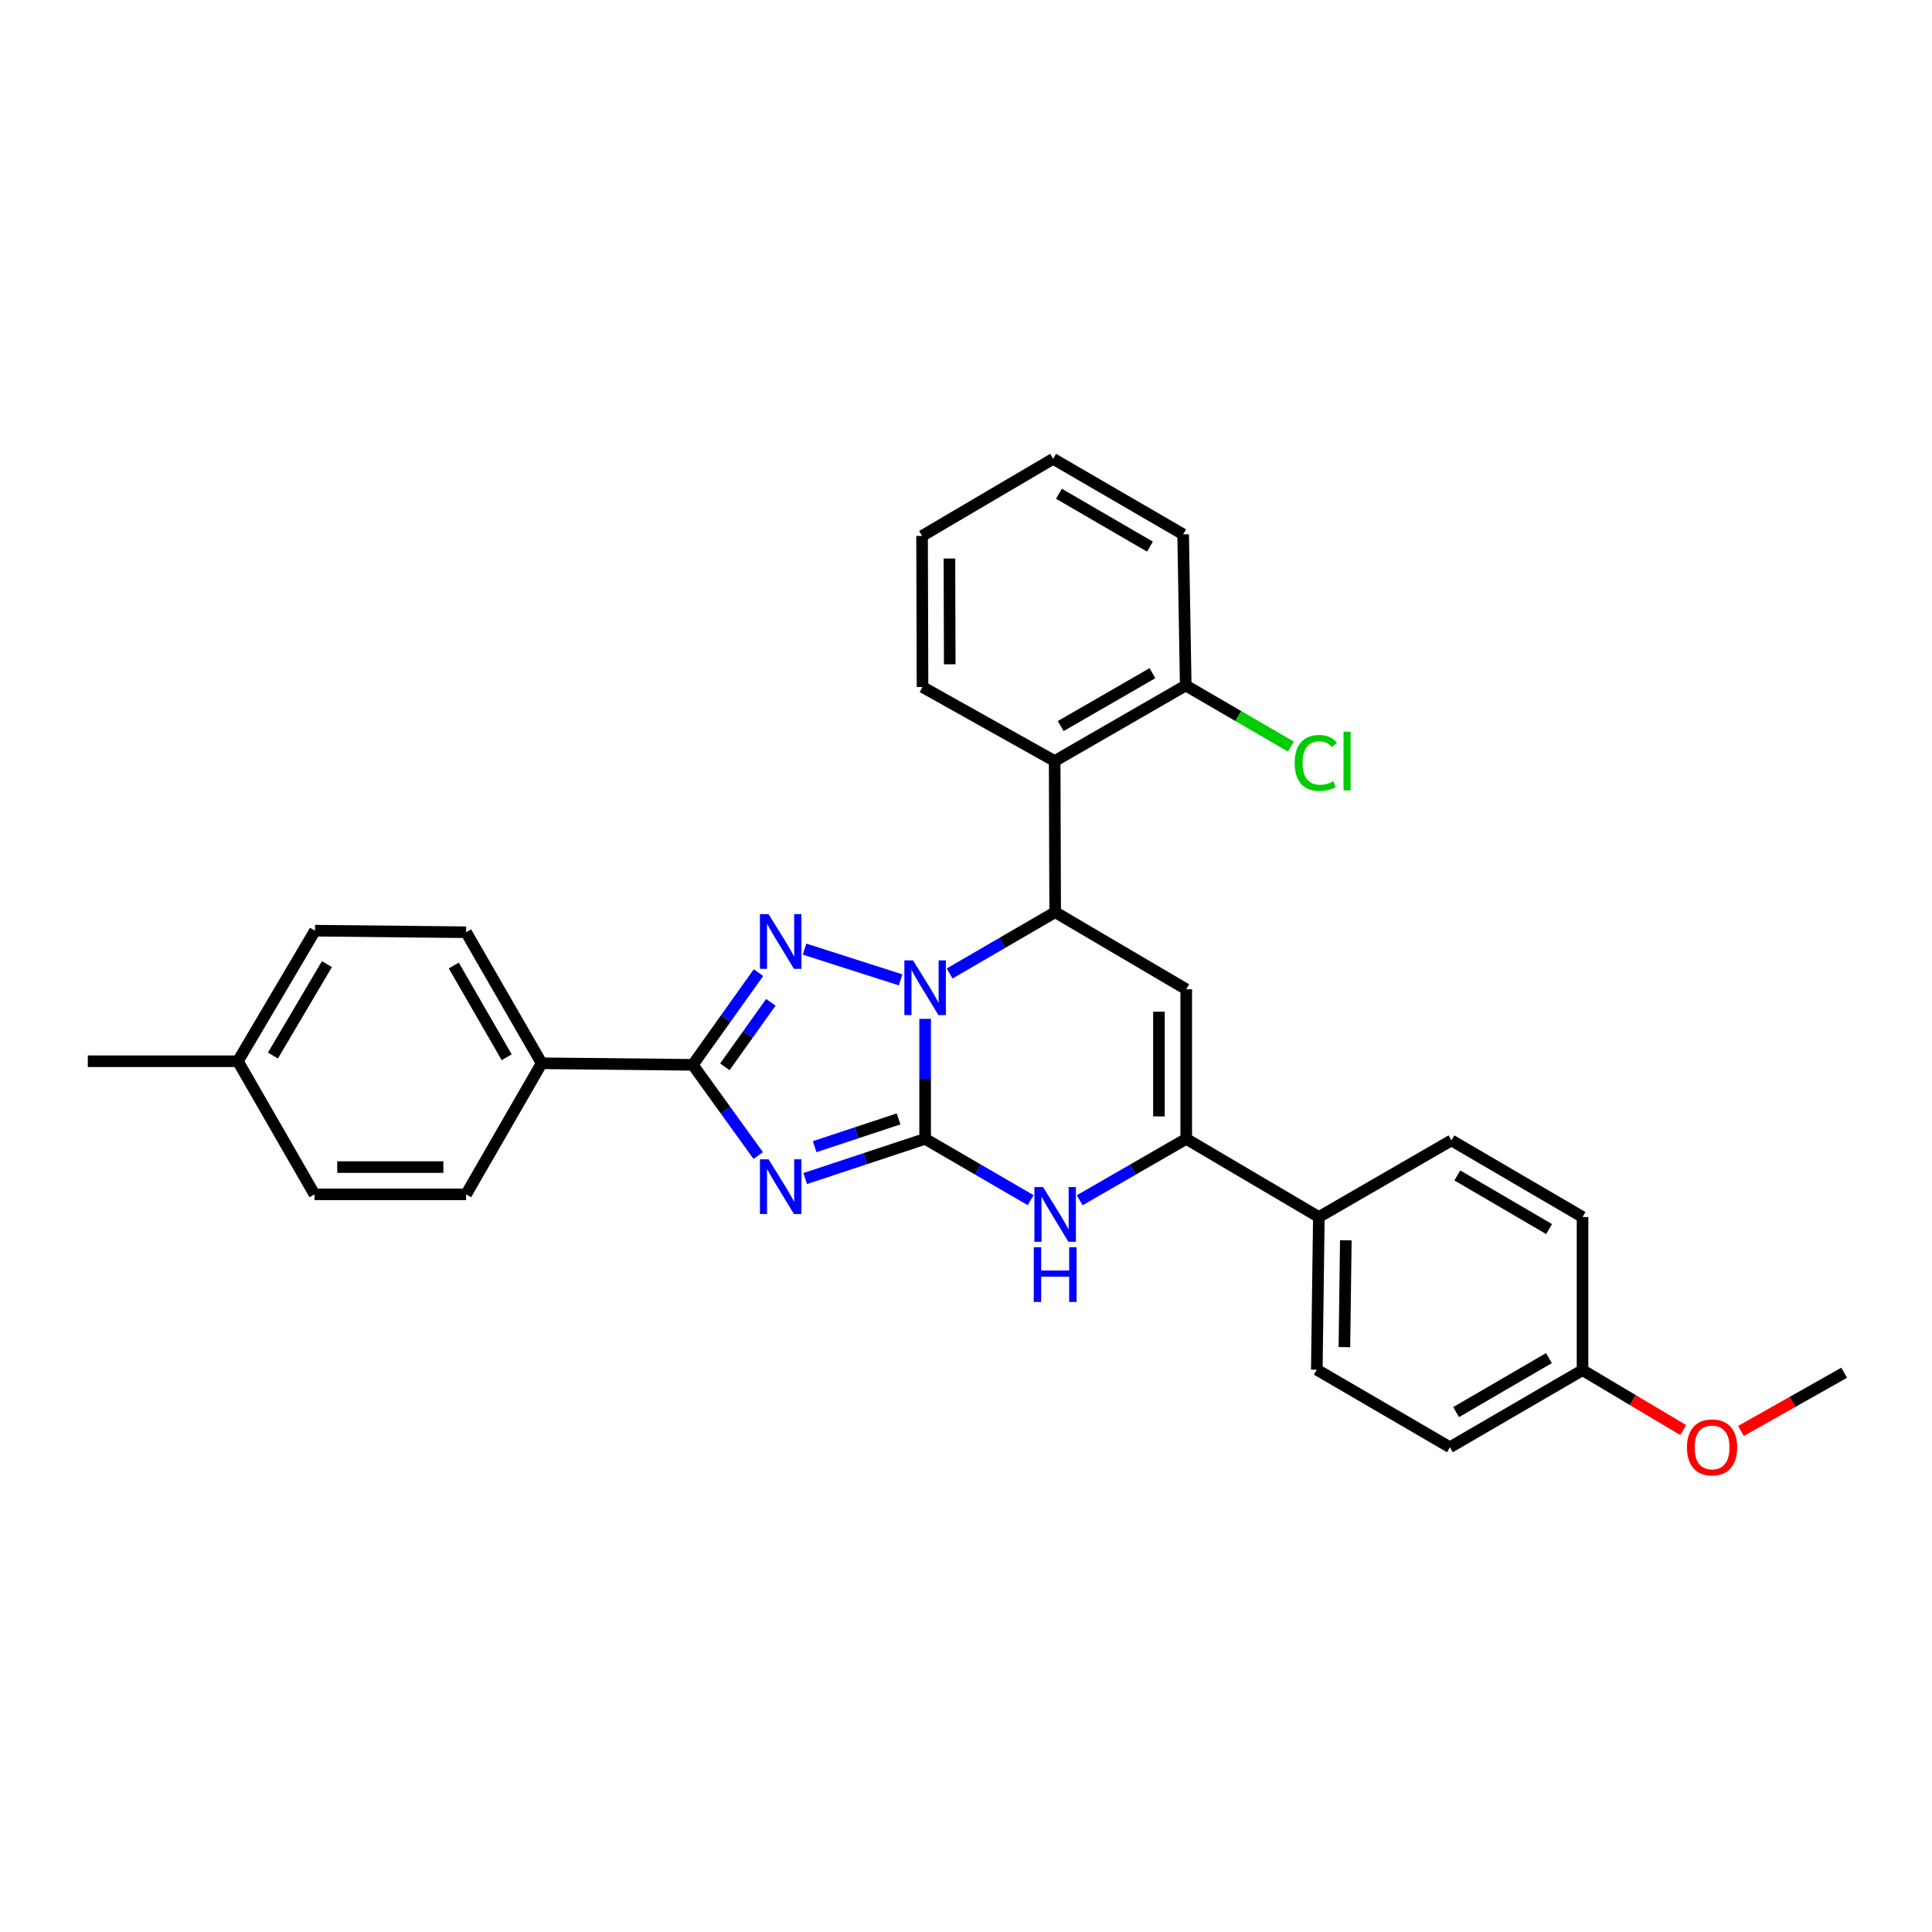 <?xml version='1.0' encoding='iso-8859-1'?>
<svg version='1.1' baseProfile='full'
              xmlns='http://www.w3.org/2000/svg'
                      xmlns:rdkit='http://www.rdkit.org/xml'
                      xmlns:xlink='http://www.w3.org/1999/xlink'
                  xml:space='preserve'
width='1000px' height='1000px' viewBox='0 0 1000 1000'>
<!-- END OF HEADER -->
<rect style='opacity:1.0;fill:#FFFFFF;stroke:none' width='1000' height='1000' x='0' y='0'> </rect>
<path class='bond-0' d='M 478.846,589.471 L 478.846,558.415' style='fill:none;fill-rule:evenodd;stroke:#000000;stroke-width:6px;stroke-linecap:butt;stroke-linejoin:miter;stroke-opacity:1' />
<path class='bond-0' d='M 478.846,558.415 L 478.846,527.359' style='fill:none;fill-rule:evenodd;stroke:#0000FF;stroke-width:6px;stroke-linecap:butt;stroke-linejoin:miter;stroke-opacity:1' />
<path class='bond-1' d='M 478.846,589.471 L 447.817,599.738' style='fill:none;fill-rule:evenodd;stroke:#000000;stroke-width:6px;stroke-linecap:butt;stroke-linejoin:miter;stroke-opacity:1' />
<path class='bond-1' d='M 447.817,599.738 L 416.788,610.005' style='fill:none;fill-rule:evenodd;stroke:#0000FF;stroke-width:6px;stroke-linecap:butt;stroke-linejoin:miter;stroke-opacity:1' />
<path class='bond-1' d='M 465.101,579.143 L 443.38,586.33' style='fill:none;fill-rule:evenodd;stroke:#000000;stroke-width:6px;stroke-linecap:butt;stroke-linejoin:miter;stroke-opacity:1' />
<path class='bond-1' d='M 443.38,586.33 L 421.66,593.517' style='fill:none;fill-rule:evenodd;stroke:#0000FF;stroke-width:6px;stroke-linecap:butt;stroke-linejoin:miter;stroke-opacity:1' />
<path class='bond-6' d='M 478.846,589.471 L 506.156,605.339' style='fill:none;fill-rule:evenodd;stroke:#000000;stroke-width:6px;stroke-linecap:butt;stroke-linejoin:miter;stroke-opacity:1' />
<path class='bond-6' d='M 506.156,605.339 L 533.466,621.206' style='fill:none;fill-rule:evenodd;stroke:#0000FF;stroke-width:6px;stroke-linecap:butt;stroke-linejoin:miter;stroke-opacity:1' />
<path class='bond-2' d='M 466.144,507.178 L 416.448,491.271' style='fill:none;fill-rule:evenodd;stroke:#0000FF;stroke-width:6px;stroke-linecap:butt;stroke-linejoin:miter;stroke-opacity:1' />
<path class='bond-4' d='M 491.532,503.872 L 518.842,488.005' style='fill:none;fill-rule:evenodd;stroke:#0000FF;stroke-width:6px;stroke-linecap:butt;stroke-linejoin:miter;stroke-opacity:1' />
<path class='bond-4' d='M 518.842,488.005 L 546.152,472.137' style='fill:none;fill-rule:evenodd;stroke:#000000;stroke-width:6px;stroke-linecap:butt;stroke-linejoin:miter;stroke-opacity:1' />
<path class='bond-3' d='M 392.458,598.107 L 375.518,574.632' style='fill:none;fill-rule:evenodd;stroke:#0000FF;stroke-width:6px;stroke-linecap:butt;stroke-linejoin:miter;stroke-opacity:1' />
<path class='bond-3' d='M 375.518,574.632 L 358.578,551.158' style='fill:none;fill-rule:evenodd;stroke:#000000;stroke-width:6px;stroke-linecap:butt;stroke-linejoin:miter;stroke-opacity:1' />
<path class='bond-30' d='M 392.59,503.432 L 375.584,527.295' style='fill:none;fill-rule:evenodd;stroke:#0000FF;stroke-width:6px;stroke-linecap:butt;stroke-linejoin:miter;stroke-opacity:1' />
<path class='bond-30' d='M 375.584,527.295 L 358.578,551.158' style='fill:none;fill-rule:evenodd;stroke:#000000;stroke-width:6px;stroke-linecap:butt;stroke-linejoin:miter;stroke-opacity:1' />
<path class='bond-30' d='M 398.99,518.788 L 387.086,535.492' style='fill:none;fill-rule:evenodd;stroke:#0000FF;stroke-width:6px;stroke-linecap:butt;stroke-linejoin:miter;stroke-opacity:1' />
<path class='bond-30' d='M 387.086,535.492 L 375.181,552.195' style='fill:none;fill-rule:evenodd;stroke:#000000;stroke-width:6px;stroke-linecap:butt;stroke-linejoin:miter;stroke-opacity:1' />
<path class='bond-9' d='M 358.578,551.158 L 280.366,550.349' style='fill:none;fill-rule:evenodd;stroke:#000000;stroke-width:6px;stroke-linecap:butt;stroke-linejoin:miter;stroke-opacity:1' />
<path class='bond-8' d='M 546.152,472.137 L 545.893,393.917' style='fill:none;fill-rule:evenodd;stroke:#000000;stroke-width:6px;stroke-linecap:butt;stroke-linejoin:miter;stroke-opacity:1' />
<path class='bond-31' d='M 546.152,472.137 L 613.991,512.044' style='fill:none;fill-rule:evenodd;stroke:#000000;stroke-width:6px;stroke-linecap:butt;stroke-linejoin:miter;stroke-opacity:1' />
<path class='bond-5' d='M 613.991,512.044 L 613.991,589.471' style='fill:none;fill-rule:evenodd;stroke:#000000;stroke-width:6px;stroke-linecap:butt;stroke-linejoin:miter;stroke-opacity:1' />
<path class='bond-5' d='M 599.868,523.658 L 599.868,577.857' style='fill:none;fill-rule:evenodd;stroke:#000000;stroke-width:6px;stroke-linecap:butt;stroke-linejoin:miter;stroke-opacity:1' />
<path class='bond-7' d='M 558.85,621.258 L 586.421,605.364' style='fill:none;fill-rule:evenodd;stroke:#0000FF;stroke-width:6px;stroke-linecap:butt;stroke-linejoin:miter;stroke-opacity:1' />
<path class='bond-7' d='M 586.421,605.364 L 613.991,589.471' style='fill:none;fill-rule:evenodd;stroke:#000000;stroke-width:6px;stroke-linecap:butt;stroke-linejoin:miter;stroke-opacity:1' />
<path class='bond-10' d='M 613.991,589.471 L 682.631,629.927' style='fill:none;fill-rule:evenodd;stroke:#000000;stroke-width:6px;stroke-linecap:butt;stroke-linejoin:miter;stroke-opacity:1' />
<path class='bond-11' d='M 545.893,393.917 L 613.732,354.811' style='fill:none;fill-rule:evenodd;stroke:#000000;stroke-width:6px;stroke-linecap:butt;stroke-linejoin:miter;stroke-opacity:1' />
<path class='bond-11' d='M 549.016,375.815 L 596.503,348.441' style='fill:none;fill-rule:evenodd;stroke:#000000;stroke-width:6px;stroke-linecap:butt;stroke-linejoin:miter;stroke-opacity:1' />
<path class='bond-23' d='M 545.893,393.917 L 477.497,355.604' style='fill:none;fill-rule:evenodd;stroke:#000000;stroke-width:6px;stroke-linecap:butt;stroke-linejoin:miter;stroke-opacity:1' />
<path class='bond-12' d='M 280.366,550.349 L 241.252,482.526' style='fill:none;fill-rule:evenodd;stroke:#000000;stroke-width:6px;stroke-linecap:butt;stroke-linejoin:miter;stroke-opacity:1' />
<path class='bond-12' d='M 262.264,547.232 L 234.884,499.755' style='fill:none;fill-rule:evenodd;stroke:#000000;stroke-width:6px;stroke-linecap:butt;stroke-linejoin:miter;stroke-opacity:1' />
<path class='bond-13' d='M 280.366,550.349 L 241.252,618.204' style='fill:none;fill-rule:evenodd;stroke:#000000;stroke-width:6px;stroke-linecap:butt;stroke-linejoin:miter;stroke-opacity:1' />
<path class='bond-14' d='M 682.631,629.927 L 681.58,708.947' style='fill:none;fill-rule:evenodd;stroke:#000000;stroke-width:6px;stroke-linecap:butt;stroke-linejoin:miter;stroke-opacity:1' />
<path class='bond-14' d='M 696.595,641.968 L 695.859,697.282' style='fill:none;fill-rule:evenodd;stroke:#000000;stroke-width:6px;stroke-linecap:butt;stroke-linejoin:miter;stroke-opacity:1' />
<path class='bond-15' d='M 682.631,629.927 L 751.263,590.264' style='fill:none;fill-rule:evenodd;stroke:#000000;stroke-width:6px;stroke-linecap:butt;stroke-linejoin:miter;stroke-opacity:1' />
<path class='bond-16' d='M 613.732,354.811 L 640.952,370.626' style='fill:none;fill-rule:evenodd;stroke:#000000;stroke-width:6px;stroke-linecap:butt;stroke-linejoin:miter;stroke-opacity:1' />
<path class='bond-16' d='M 640.952,370.626 L 668.172,386.442' style='fill:none;fill-rule:evenodd;stroke:#00CC00;stroke-width:6px;stroke-linecap:butt;stroke-linejoin:miter;stroke-opacity:1' />
<path class='bond-25' d='M 613.732,354.811 L 612.399,276.583' style='fill:none;fill-rule:evenodd;stroke:#000000;stroke-width:6px;stroke-linecap:butt;stroke-linejoin:miter;stroke-opacity:1' />
<path class='bond-21' d='M 241.252,482.526 L 163.04,481.718' style='fill:none;fill-rule:evenodd;stroke:#000000;stroke-width:6px;stroke-linecap:butt;stroke-linejoin:miter;stroke-opacity:1' />
<path class='bond-20' d='M 241.252,618.204 L 162.781,618.204' style='fill:none;fill-rule:evenodd;stroke:#000000;stroke-width:6px;stroke-linecap:butt;stroke-linejoin:miter;stroke-opacity:1' />
<path class='bond-20' d='M 229.481,604.081 L 174.551,604.081' style='fill:none;fill-rule:evenodd;stroke:#000000;stroke-width:6px;stroke-linecap:butt;stroke-linejoin:miter;stroke-opacity:1' />
<path class='bond-18' d='M 681.58,708.947 L 750.486,749.097' style='fill:none;fill-rule:evenodd;stroke:#000000;stroke-width:6px;stroke-linecap:butt;stroke-linejoin:miter;stroke-opacity:1' />
<path class='bond-19' d='M 751.263,590.264 L 819.118,629.927' style='fill:none;fill-rule:evenodd;stroke:#000000;stroke-width:6px;stroke-linecap:butt;stroke-linejoin:miter;stroke-opacity:1' />
<path class='bond-19' d='M 754.314,608.406 L 801.812,636.17' style='fill:none;fill-rule:evenodd;stroke:#000000;stroke-width:6px;stroke-linecap:butt;stroke-linejoin:miter;stroke-opacity:1' />
<path class='bond-17' d='M 819.118,709.183 L 819.118,629.927' style='fill:none;fill-rule:evenodd;stroke:#000000;stroke-width:6px;stroke-linecap:butt;stroke-linejoin:miter;stroke-opacity:1' />
<path class='bond-24' d='M 819.118,709.183 L 845.166,724.689' style='fill:none;fill-rule:evenodd;stroke:#000000;stroke-width:6px;stroke-linecap:butt;stroke-linejoin:miter;stroke-opacity:1' />
<path class='bond-24' d='M 845.166,724.689 L 871.214,740.196' style='fill:none;fill-rule:evenodd;stroke:#FF0000;stroke-width:6px;stroke-linecap:butt;stroke-linejoin:miter;stroke-opacity:1' />
<path class='bond-32' d='M 819.118,709.183 L 750.486,749.097' style='fill:none;fill-rule:evenodd;stroke:#000000;stroke-width:6px;stroke-linecap:butt;stroke-linejoin:miter;stroke-opacity:1' />
<path class='bond-32' d='M 801.723,702.961 L 753.681,730.901' style='fill:none;fill-rule:evenodd;stroke:#000000;stroke-width:6px;stroke-linecap:butt;stroke-linejoin:miter;stroke-opacity:1' />
<path class='bond-22' d='M 162.781,618.204 L 123.125,549.298' style='fill:none;fill-rule:evenodd;stroke:#000000;stroke-width:6px;stroke-linecap:butt;stroke-linejoin:miter;stroke-opacity:1' />
<path class='bond-33' d='M 163.04,481.718 L 123.125,549.298' style='fill:none;fill-rule:evenodd;stroke:#000000;stroke-width:6px;stroke-linecap:butt;stroke-linejoin:miter;stroke-opacity:1' />
<path class='bond-33' d='M 169.213,499.037 L 141.273,546.343' style='fill:none;fill-rule:evenodd;stroke:#000000;stroke-width:6px;stroke-linecap:butt;stroke-linejoin:miter;stroke-opacity:1' />
<path class='bond-26' d='M 123.125,549.298 L 45.455,549.298' style='fill:none;fill-rule:evenodd;stroke:#000000;stroke-width:6px;stroke-linecap:butt;stroke-linejoin:miter;stroke-opacity:1' />
<path class='bond-28' d='M 477.497,355.604 L 477.261,277.399' style='fill:none;fill-rule:evenodd;stroke:#000000;stroke-width:6px;stroke-linecap:butt;stroke-linejoin:miter;stroke-opacity:1' />
<path class='bond-28' d='M 491.585,343.83 L 491.42,289.087' style='fill:none;fill-rule:evenodd;stroke:#000000;stroke-width:6px;stroke-linecap:butt;stroke-linejoin:miter;stroke-opacity:1' />
<path class='bond-27' d='M 901.127,740.658 L 927.836,725.595' style='fill:none;fill-rule:evenodd;stroke:#FF0000;stroke-width:6px;stroke-linecap:butt;stroke-linejoin:miter;stroke-opacity:1' />
<path class='bond-27' d='M 927.836,725.595 L 954.545,710.532' style='fill:none;fill-rule:evenodd;stroke:#000000;stroke-width:6px;stroke-linecap:butt;stroke-linejoin:miter;stroke-opacity:1' />
<path class='bond-34' d='M 612.399,276.583 L 545.101,237.485' style='fill:none;fill-rule:evenodd;stroke:#000000;stroke-width:6px;stroke-linecap:butt;stroke-linejoin:miter;stroke-opacity:1' />
<path class='bond-34' d='M 595.209,282.931 L 548.101,255.562' style='fill:none;fill-rule:evenodd;stroke:#000000;stroke-width:6px;stroke-linecap:butt;stroke-linejoin:miter;stroke-opacity:1' />
<path class='bond-29' d='M 477.261,277.399 L 545.101,237.485' style='fill:none;fill-rule:evenodd;stroke:#000000;stroke-width:6px;stroke-linecap:butt;stroke-linejoin:miter;stroke-opacity:1' />
<path  class='atom-1' d='M 472.586 497.083
L 481.866 512.083
Q 482.786 513.563, 484.266 516.243
Q 485.746 518.923, 485.826 519.083
L 485.826 497.083
L 489.586 497.083
L 489.586 525.403
L 485.706 525.403
L 475.746 509.003
Q 474.586 507.083, 473.346 504.883
Q 472.146 502.683, 471.786 502.003
L 471.786 525.403
L 468.106 525.403
L 468.106 497.083
L 472.586 497.083
' fill='#0000FF'/>
<path  class='atom-2' d='M 397.819 600.051
L 407.099 615.051
Q 408.019 616.531, 409.499 619.211
Q 410.979 621.891, 411.059 622.051
L 411.059 600.051
L 414.819 600.051
L 414.819 628.371
L 410.939 628.371
L 400.979 611.971
Q 399.819 610.051, 398.579 607.851
Q 397.379 605.651, 397.019 604.971
L 397.019 628.371
L 393.339 628.371
L 393.339 600.051
L 397.819 600.051
' fill='#0000FF'/>
<path  class='atom-3' d='M 397.819 473.152
L 407.099 488.152
Q 408.019 489.632, 409.499 492.312
Q 410.979 494.992, 411.059 495.152
L 411.059 473.152
L 414.819 473.152
L 414.819 501.472
L 410.939 501.472
L 400.979 485.072
Q 399.819 483.152, 398.579 480.952
Q 397.379 478.752, 397.019 478.072
L 397.019 501.472
L 393.339 501.472
L 393.339 473.152
L 397.819 473.152
' fill='#0000FF'/>
<path  class='atom-7' d='M 539.892 614.417
L 549.172 629.417
Q 550.092 630.897, 551.572 633.577
Q 553.052 636.257, 553.132 636.417
L 553.132 614.417
L 556.892 614.417
L 556.892 642.737
L 553.012 642.737
L 543.052 626.337
Q 541.892 624.417, 540.652 622.217
Q 539.452 620.017, 539.092 619.337
L 539.092 642.737
L 535.412 642.737
L 535.412 614.417
L 539.892 614.417
' fill='#0000FF'/>
<path  class='atom-7' d='M 535.072 645.569
L 538.912 645.569
L 538.912 657.609
L 553.392 657.609
L 553.392 645.569
L 557.232 645.569
L 557.232 673.889
L 553.392 673.889
L 553.392 660.809
L 538.912 660.809
L 538.912 673.889
L 535.072 673.889
L 535.072 645.569
' fill='#0000FF'/>
<path  class='atom-17' d='M 670.118 394.897
Q 670.118 387.857, 673.398 384.177
Q 676.718 380.457, 682.998 380.457
Q 688.838 380.457, 691.958 384.577
L 689.318 386.737
Q 687.038 383.737, 682.998 383.737
Q 678.718 383.737, 676.438 386.617
Q 674.198 389.457, 674.198 394.897
Q 674.198 400.497, 676.518 403.377
Q 678.878 406.257, 683.438 406.257
Q 686.558 406.257, 690.198 404.377
L 691.318 407.377
Q 689.838 408.337, 687.598 408.897
Q 685.358 409.457, 682.878 409.457
Q 676.718 409.457, 673.398 405.697
Q 670.118 401.937, 670.118 394.897
' fill='#00CC00'/>
<path  class='atom-17' d='M 695.398 378.737
L 699.078 378.737
L 699.078 409.097
L 695.398 409.097
L 695.398 378.737
' fill='#00CC00'/>
<path  class='atom-25' d='M 873.165 749.177
Q 873.165 742.377, 876.525 738.577
Q 879.885 734.777, 886.165 734.777
Q 892.445 734.777, 895.805 738.577
Q 899.165 742.377, 899.165 749.177
Q 899.165 756.057, 895.765 759.977
Q 892.365 763.857, 886.165 763.857
Q 879.925 763.857, 876.525 759.977
Q 873.165 756.097, 873.165 749.177
M 886.165 760.657
Q 890.485 760.657, 892.805 757.777
Q 895.165 754.857, 895.165 749.177
Q 895.165 743.617, 892.805 740.817
Q 890.485 737.977, 886.165 737.977
Q 881.845 737.977, 879.485 740.777
Q 877.165 743.577, 877.165 749.177
Q 877.165 754.897, 879.485 757.777
Q 881.845 760.657, 886.165 760.657
' fill='#FF0000'/>
</svg>
